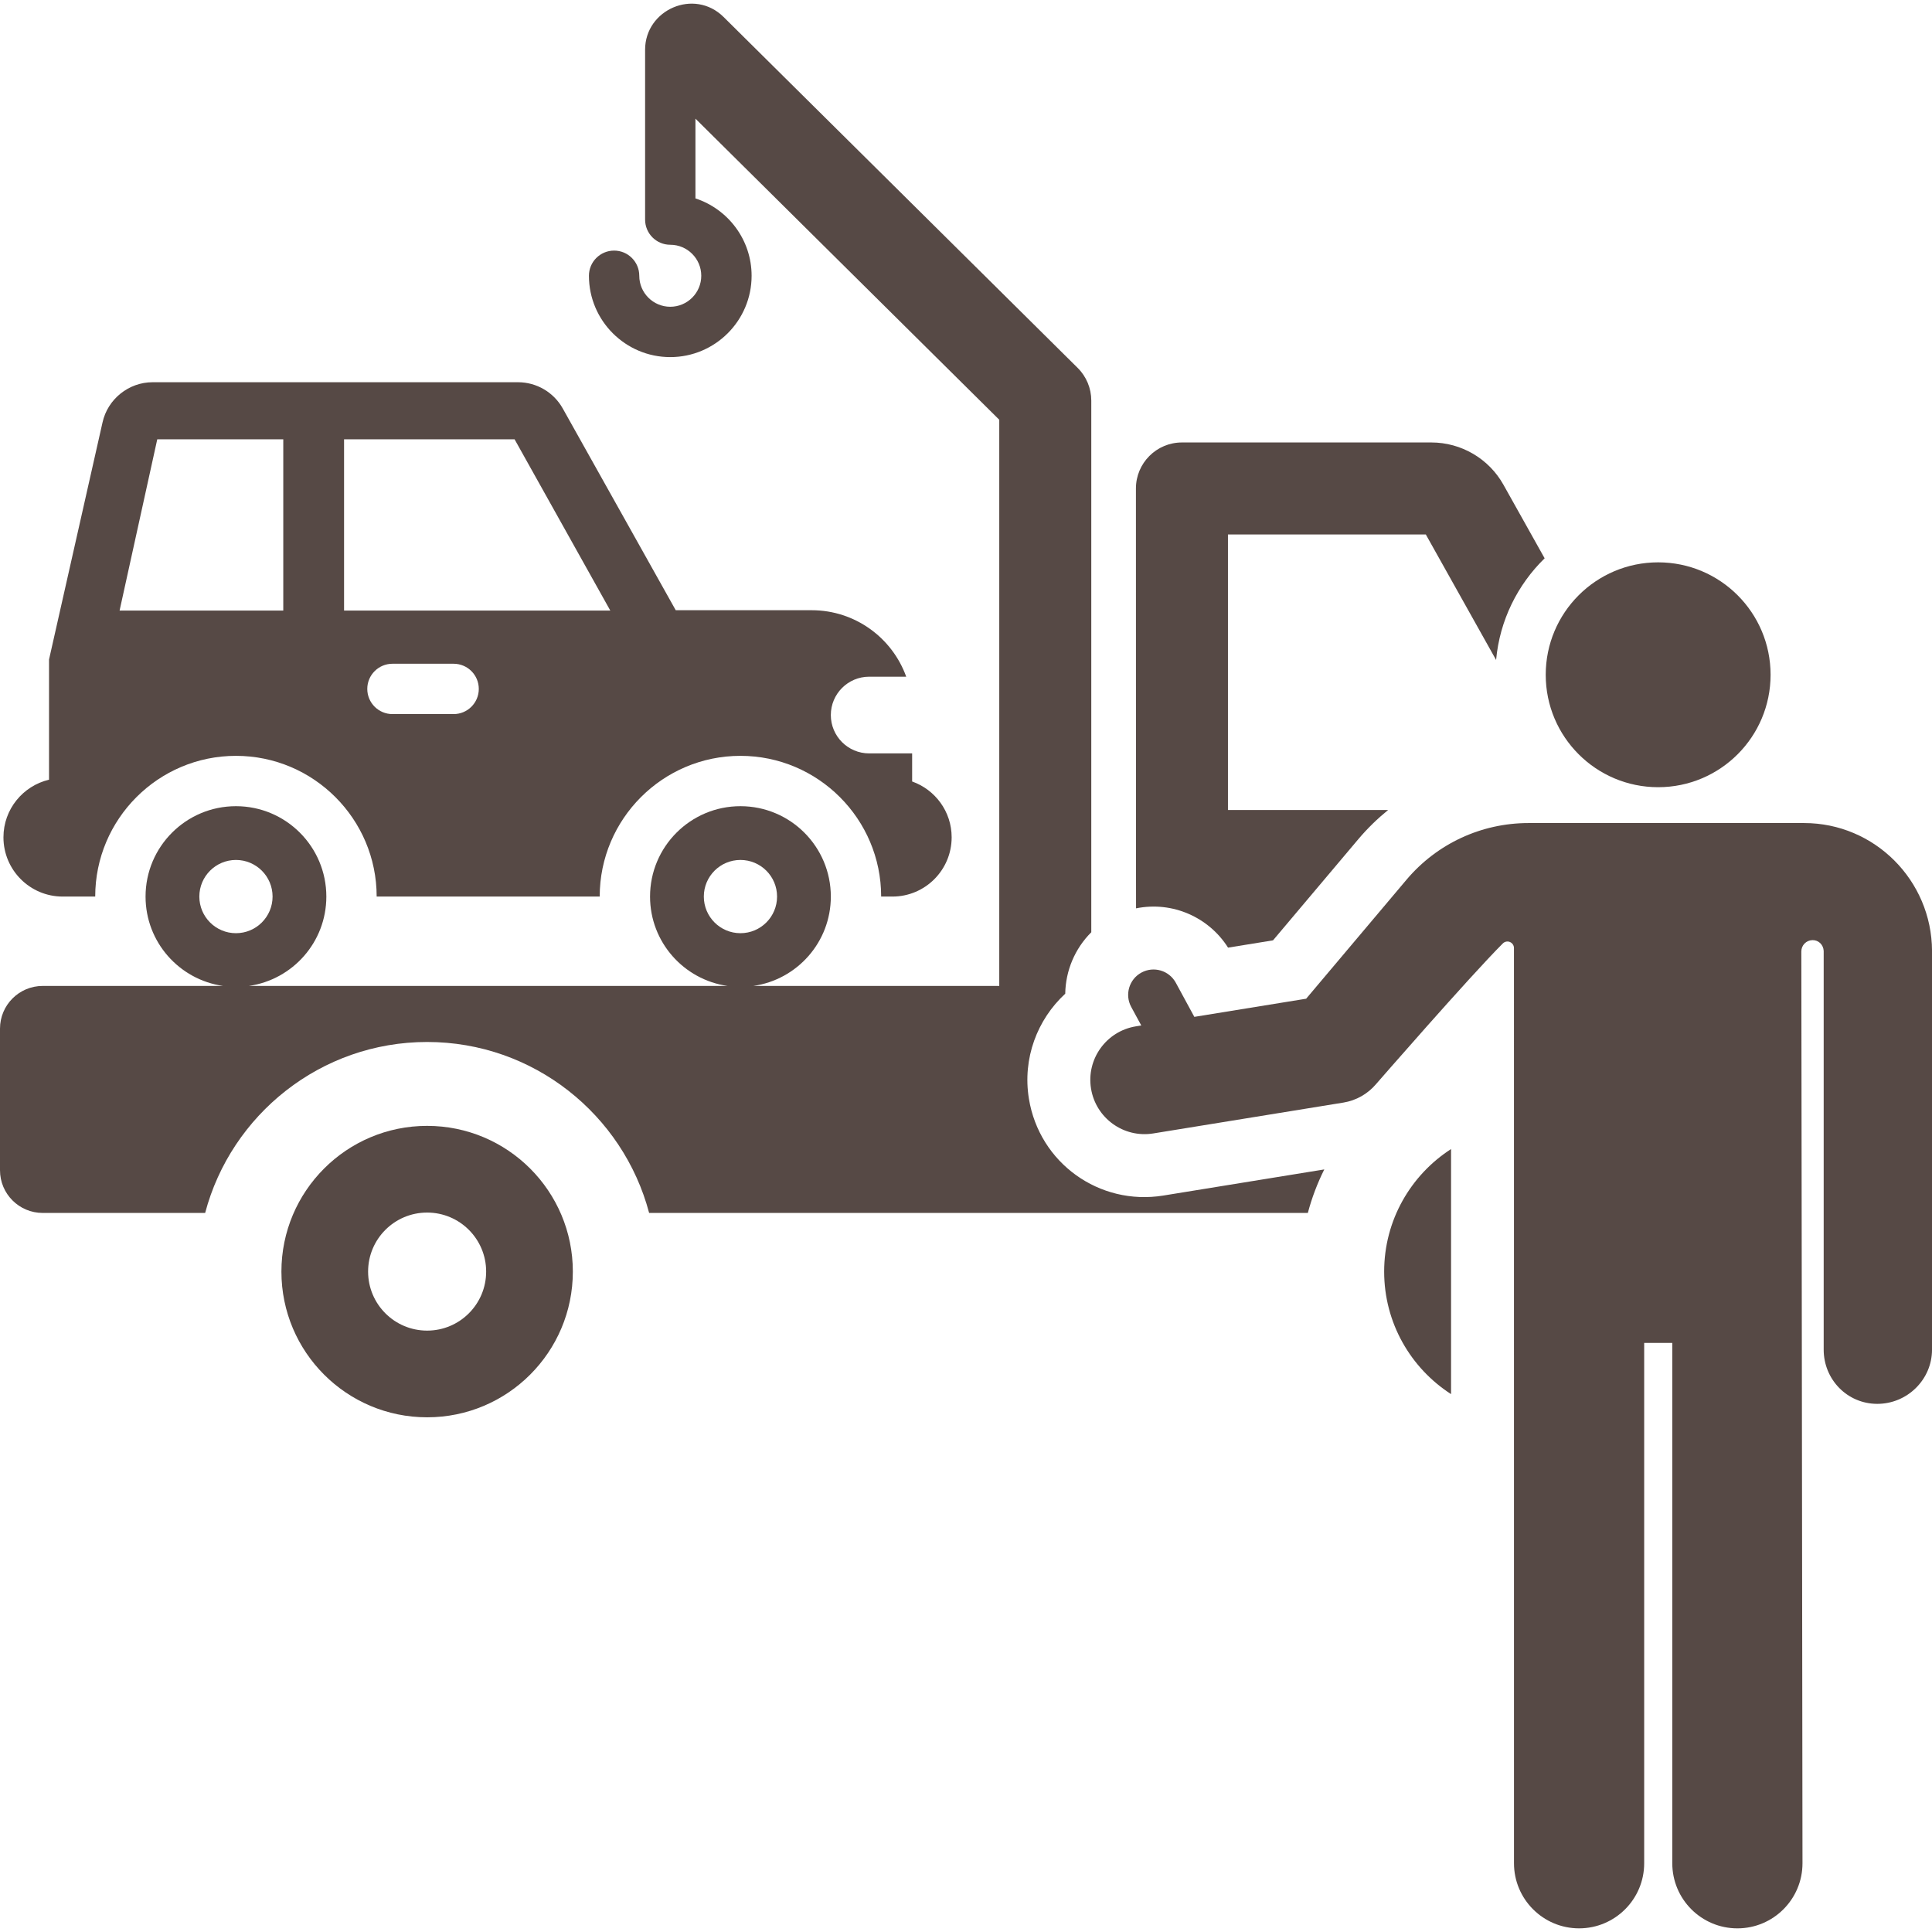 <?xml version="1.0" encoding="UTF-8"?> <svg xmlns="http://www.w3.org/2000/svg" width="267" height="267" viewBox="0 0 267 267" fill="none"><g clip-path="url(#clip0_1716_103)"><path d="M126.057 108.001C126.057 106.733 126.057 105.428 126.057 104.119H120.119C117.192 104.119 114.819 101.746 114.819 98.819C114.819 95.892 117.192 93.519 120.119 93.519H125.239C123.312 88.163 118.188 84.331 112.169 84.331H93.385L77.769 56.446C76.518 54.212 74.15 52.824 71.59 52.824H21.084C17.786 52.824 14.876 55.161 14.168 58.383L6.776 91.145C6.776 92.107 6.776 107.753 6.776 107.753C3.166 108.608 0.477 111.843 0.477 115.715C0.477 120.238 4.143 123.905 8.667 123.905H13.158C13.158 113.181 21.883 104.457 32.607 104.457C43.331 104.457 52.055 113.181 52.055 123.905H82.878C82.878 113.181 91.603 104.457 102.327 104.457C113.051 104.457 121.775 113.181 121.775 123.905H123.327C127.85 123.905 131.517 120.239 131.517 115.715C131.517 112.15 129.236 109.127 126.057 108.001ZM39.148 84.38H16.526L21.733 60.714H39.148V84.38ZM62.69 98.686H54.237C52.316 98.686 50.758 97.129 50.758 95.208C50.758 93.287 52.316 91.73 54.237 91.73H62.691C64.611 91.73 66.169 93.287 66.169 95.208C66.169 97.129 64.611 98.686 62.69 98.686ZM47.549 84.38V60.714H71.116L84.343 84.38H47.549Z" fill="#564945"></path><path d="M207.77 66.983C205.754 63.384 201.937 61.148 197.811 61.148H163.343C159.832 61.148 156.984 63.994 156.984 67.506C156.984 122.981 157.001 125.346 157.001 125.533C162.084 124.507 167.08 126.796 169.716 130.962L175.93 129.954L187.716 115.976C188.971 114.488 190.355 113.146 191.837 111.94H169.702V73.866H197.048L206.76 91.208C207.257 85.721 209.733 80.798 213.467 77.157L207.77 66.983Z" fill="#564945"></path><path d="M160.763 165.225C151.922 166.655 143.636 160.724 142.192 151.835C141.288 146.268 143.351 140.894 147.215 137.329C147.262 134.173 148.535 131.103 150.814 128.837V55.359C150.814 53.663 150.137 52.036 148.931 50.842L100.005 2.353C95.95 -1.665 89.152 1.329 89.152 6.87V30.348C89.152 32.269 90.71 33.826 92.63 33.826C94.993 33.826 96.914 35.748 96.914 38.11C96.914 40.473 94.993 42.394 92.63 42.394C90.269 42.394 88.347 40.473 88.347 38.11C88.347 36.19 86.789 34.632 84.869 34.632C82.948 34.632 81.39 36.19 81.39 38.11C81.39 44.308 86.433 49.351 92.63 49.351C98.828 49.351 103.871 44.309 103.871 38.11C103.871 33.126 100.61 28.889 96.109 27.421V16.397L138.097 58.01V136.255C135.14 136.255 107.939 136.255 104.115 136.255C110.165 135.387 114.82 130.196 114.82 123.906C114.82 117.006 109.228 111.414 102.328 111.414C95.429 111.414 89.836 117.006 89.836 123.906C89.836 130.197 94.492 135.387 100.542 136.255C94.015 136.255 40.514 136.255 34.395 136.255C40.445 135.387 45.1 130.196 45.1 123.906C45.1 117.006 39.508 111.414 32.608 111.414C25.709 111.414 20.116 117.006 20.116 123.906C20.116 130.197 24.771 135.387 30.822 136.255C21.417 136.255 14.581 136.255 5.902 136.255C2.642 136.255 0 138.898 0 142.157V161.726C0 164.985 2.642 167.627 5.902 167.627H28.351C31.943 154.044 44.334 144 59.03 144C73.727 144 86.117 154.044 89.709 167.627H180.742C181.296 165.53 182.064 163.519 183.014 161.614L160.763 165.225ZM27.548 123.905C27.548 121.111 29.814 118.845 32.609 118.845C35.403 118.845 37.669 121.11 37.669 123.905C37.669 126.7 35.404 128.966 32.609 128.966C29.814 128.966 27.548 126.7 27.548 123.905ZM97.268 123.905C97.268 121.111 99.533 118.845 102.328 118.845C105.124 118.845 107.389 121.11 107.389 123.905C107.389 126.7 105.124 128.966 102.328 128.966C99.534 128.965 97.268 126.7 97.268 123.905Z" fill="#564945"></path><path d="M59.028 155.594C47.907 155.594 38.891 164.61 38.891 175.732C38.891 186.854 47.907 195.87 59.028 195.87C70.15 195.87 79.166 186.854 79.166 175.732C79.166 164.61 70.15 155.594 59.028 155.594ZM59.028 183.889C54.523 183.889 50.871 180.237 50.871 175.732C50.871 171.226 54.523 167.575 59.028 167.575C63.533 167.575 67.185 171.226 67.185 175.732C67.185 180.237 63.533 183.889 59.028 183.889Z" fill="#564945"></path><path d="M191.289 175.732C191.289 182.839 194.974 189.081 200.534 192.665V185.59V158.798C194.974 162.383 191.289 168.625 191.289 175.732Z" fill="#564945"></path><path d="M267.004 131.398C266.955 121.664 259.062 113.745 249.329 113.745C244.979 113.745 214.717 113.745 211.229 113.745C204.715 113.745 198.571 116.602 194.372 121.581L180.509 138.021L165.055 140.529L162.497 135.817C161.573 134.115 159.444 133.485 157.743 134.409C156.041 135.333 155.412 137.461 156.335 139.163L157.723 141.719L156.977 141.84C152.89 142.504 150.114 146.355 150.778 150.442C151.439 154.512 155.272 157.304 159.38 156.64L185.651 152.376C187.42 152.089 189.026 151.178 190.181 149.808C190.181 149.808 203.08 134.985 207.69 130.38C207.948 130.122 208.335 130.045 208.671 130.185C209.008 130.325 209.227 130.653 209.227 131.017L209.231 257.499C209.231 262.467 213.259 266.496 218.227 266.496C223.196 266.496 227.224 262.468 227.224 257.499V185.591H231.108V257.5C231.108 262.468 235.136 266.497 240.105 266.497C245.074 266.497 249.102 262.469 249.102 257.5L248.941 131.493C248.94 130.641 249.62 129.944 250.472 129.924C251.323 129.903 251.992 130.566 252.031 131.418V186.496C252.021 190.637 255.281 194.001 259.421 194.011C259.427 194.011 259.433 194.011 259.44 194.011C263.572 194.011 266.993 190.667 267.003 186.532L267.004 131.398Z" fill="#564945"></path><path d="M229.155 108.79C237.736 108.79 244.692 101.834 244.692 93.253C244.692 84.671 237.736 77.715 229.155 77.715C220.574 77.715 213.617 84.671 213.617 93.253C213.617 101.834 220.574 108.79 229.155 108.79Z" fill="#564945"></path></g><defs><clipPath id="clip0_1716_103"><rect width="267" height="267" fill="white"></rect></clipPath></defs></svg> 